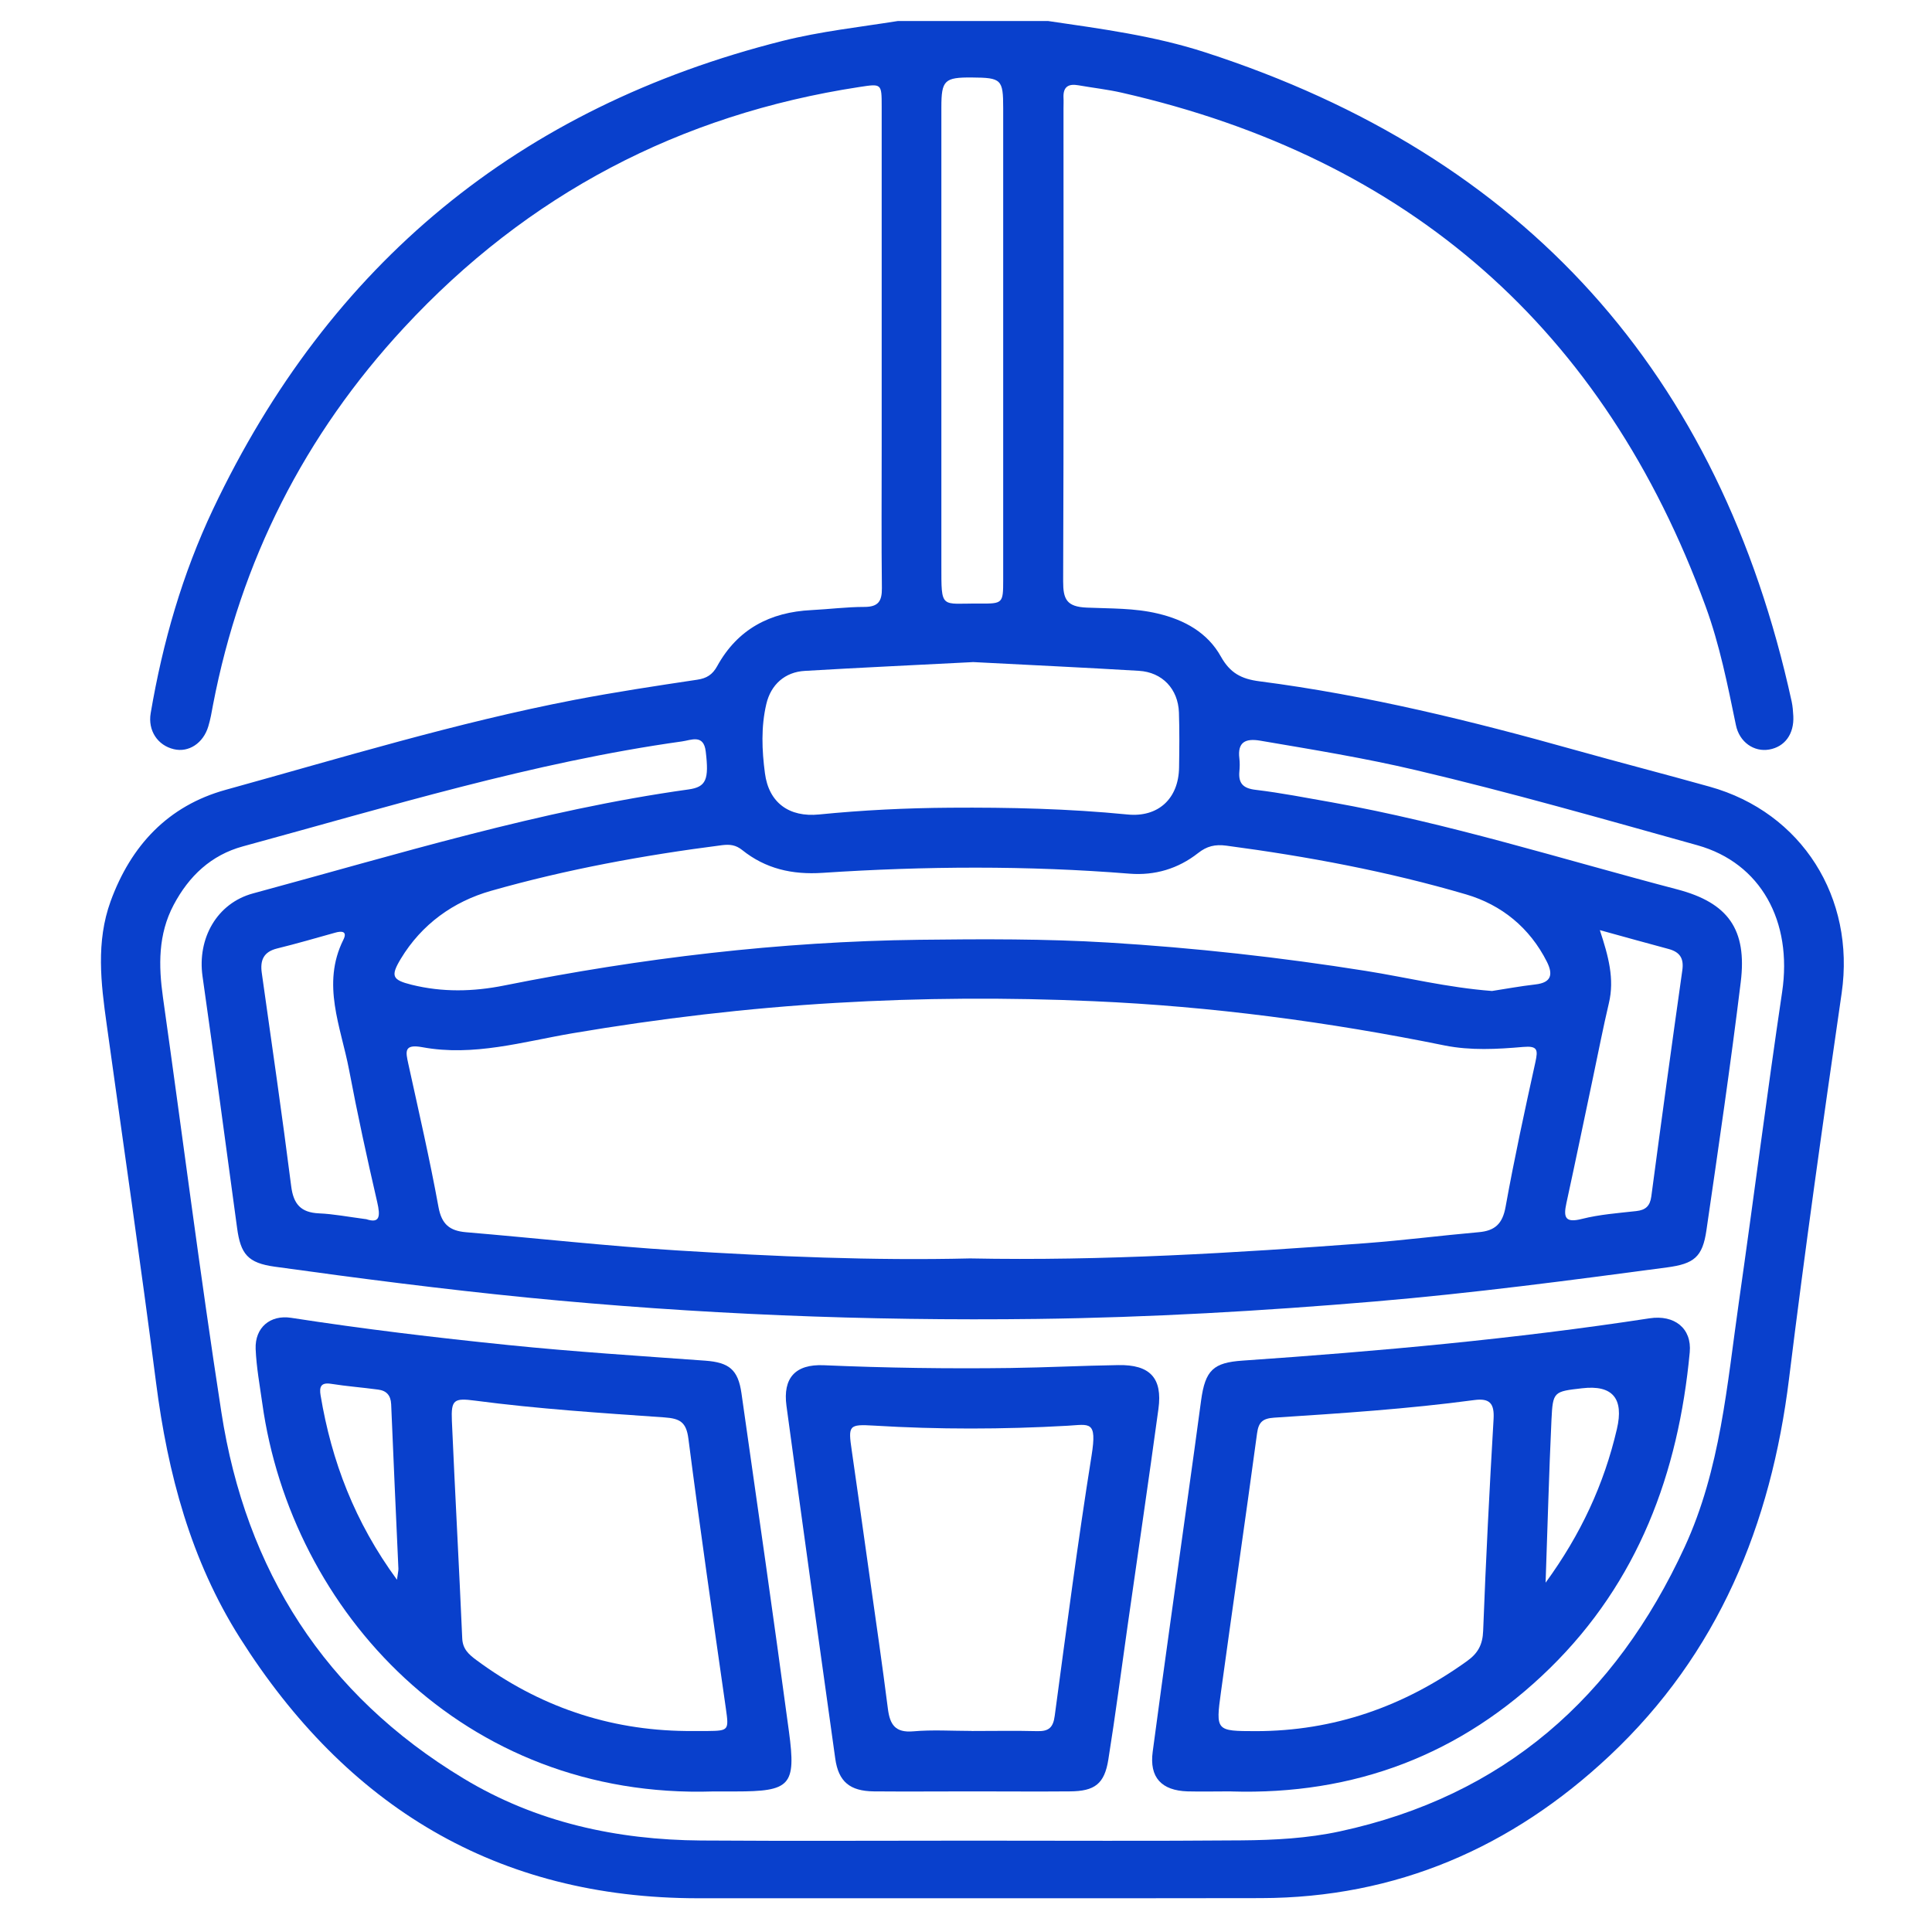 <svg width="28" height="28" viewBox="0 0 28 28" fill="none" xmlns="http://www.w3.org/2000/svg">
<path d="M15.186 0.304C15.954 0.417 16.726 0.518 17.468 0.759C22.107 2.262 24.926 5.412 25.966 10.166C25.981 10.235 25.986 10.306 25.99 10.377C26.003 10.637 25.868 10.823 25.64 10.863C25.422 10.901 25.209 10.758 25.158 10.508C25.038 9.927 24.923 9.345 24.719 8.788C23.25 4.772 20.425 2.292 16.256 1.343C16.05 1.296 15.838 1.273 15.629 1.236C15.483 1.21 15.406 1.259 15.413 1.415C15.416 1.468 15.413 1.521 15.413 1.575C15.413 3.858 15.417 6.14 15.408 8.423C15.407 8.683 15.457 8.794 15.751 8.806C16.093 8.821 16.441 8.811 16.779 8.892C17.166 8.983 17.501 9.168 17.695 9.517C17.828 9.754 17.99 9.84 18.253 9.874C19.807 10.075 21.326 10.448 22.833 10.871C23.48 11.052 24.13 11.22 24.777 11.401C26.116 11.774 26.89 13.012 26.691 14.391C26.421 16.252 26.158 18.115 25.928 19.982C25.667 22.098 24.902 23.966 23.328 25.445C21.911 26.776 20.235 27.505 18.273 27.509C15.556 27.514 12.84 27.509 10.123 27.511C7.193 27.512 5.019 26.174 3.478 23.739C2.765 22.613 2.431 21.356 2.262 20.041C2.039 18.306 1.786 16.576 1.546 14.845C1.462 14.247 1.39 13.65 1.603 13.062C1.898 12.254 2.435 11.678 3.27 11.447C4.948 10.983 6.614 10.473 8.326 10.143C8.916 10.03 9.51 9.94 10.104 9.851C10.242 9.831 10.326 9.777 10.393 9.656C10.688 9.119 11.159 8.871 11.76 8.842C12.016 8.829 12.271 8.796 12.527 8.796C12.728 8.796 12.783 8.714 12.781 8.524C12.773 7.843 12.778 7.162 12.778 6.48C12.778 4.835 12.778 3.188 12.778 1.543C12.778 1.208 12.776 1.212 12.454 1.261C9.849 1.66 7.643 2.819 5.854 4.75C4.413 6.305 3.488 8.13 3.087 10.216C3.068 10.321 3.05 10.425 3.019 10.527C2.946 10.772 2.734 10.909 2.52 10.858C2.284 10.803 2.141 10.587 2.184 10.335C2.358 9.31 2.644 8.316 3.089 7.377C4.775 3.821 7.524 1.555 11.341 0.593C11.89 0.455 12.452 0.394 13.01 0.305H15.187L15.186 0.304ZM14.091 26.676C15.393 26.676 16.694 26.683 17.994 26.672C18.47 26.668 18.948 26.643 19.417 26.542C21.793 26.03 23.411 24.599 24.415 22.421C24.936 21.291 25.029 20.069 25.202 18.864C25.416 17.369 25.606 15.87 25.828 14.377C25.98 13.355 25.521 12.508 24.6 12.25C23.247 11.873 21.895 11.485 20.527 11.163C19.778 10.986 19.019 10.863 18.262 10.734C18.052 10.699 17.932 10.753 17.962 10.993C17.969 11.053 17.968 11.117 17.962 11.179C17.946 11.354 18.017 11.426 18.199 11.447C18.567 11.491 18.932 11.563 19.297 11.627C20.997 11.931 22.642 12.453 24.309 12.89C25.046 13.084 25.322 13.47 25.228 14.234C25.081 15.435 24.905 16.633 24.731 17.829C24.675 18.218 24.551 18.316 24.161 18.368C22.752 18.556 21.343 18.742 19.925 18.862C18.294 19 16.663 19.094 15.028 19.115C12.559 19.146 10.096 19.047 7.638 18.805C6.417 18.684 5.2 18.527 3.983 18.358C3.591 18.304 3.487 18.175 3.436 17.796C3.272 16.579 3.107 15.363 2.935 14.148C2.858 13.602 3.142 13.09 3.667 12.948C5.756 12.383 7.828 11.741 9.98 11.441C10.235 11.405 10.277 11.298 10.228 10.891C10.198 10.634 10.014 10.728 9.885 10.745C7.716 11.049 5.626 11.693 3.521 12.266C3.059 12.392 2.738 12.697 2.517 13.114C2.29 13.542 2.297 13.995 2.362 14.457C2.645 16.46 2.899 18.467 3.208 20.465C3.562 22.76 4.707 24.56 6.713 25.772C7.77 26.412 8.938 26.665 10.161 26.674C11.471 26.683 12.781 26.676 14.091 26.676H14.091ZM14.059 18.238C15.987 18.276 17.892 18.159 19.795 18.017C20.341 17.976 20.884 17.906 21.429 17.858C21.666 17.838 21.776 17.736 21.82 17.491C21.947 16.787 22.099 16.088 22.253 15.389C22.291 15.214 22.284 15.155 22.075 15.173C21.697 15.206 21.314 15.227 20.938 15.152C19.256 14.81 17.558 14.585 15.846 14.51C14.602 14.455 13.355 14.461 12.108 14.535C10.828 14.61 9.559 14.761 8.296 14.975C7.576 15.098 6.862 15.314 6.122 15.177C5.85 15.127 5.879 15.241 5.918 15.42C6.069 16.109 6.228 16.798 6.355 17.494C6.401 17.744 6.517 17.837 6.75 17.858C7.77 17.944 8.788 18.058 9.81 18.122C11.231 18.21 12.652 18.272 14.059 18.238ZM21.624 14.362C21.802 14.335 22.027 14.293 22.254 14.267C22.487 14.24 22.509 14.12 22.419 13.939C22.17 13.445 21.762 13.114 21.25 12.963C20.113 12.629 18.949 12.412 17.774 12.256C17.61 12.234 17.491 12.263 17.364 12.363C17.074 12.591 16.736 12.691 16.371 12.662C14.887 12.543 13.403 12.552 11.92 12.65C11.481 12.679 11.095 12.591 10.756 12.319C10.663 12.245 10.578 12.235 10.464 12.249C9.332 12.394 8.211 12.599 7.115 12.911C6.57 13.066 6.111 13.395 5.809 13.895C5.656 14.149 5.686 14.202 5.966 14.272C6.411 14.382 6.855 14.373 7.305 14.283C9.293 13.885 11.299 13.645 13.327 13.62C14.237 13.609 15.147 13.605 16.058 13.66C17.311 13.736 18.556 13.874 19.794 14.071C20.387 14.165 20.971 14.312 21.623 14.362H21.624ZM14.096 9.596C13.286 9.638 12.475 9.675 11.664 9.723C11.378 9.739 11.172 9.92 11.106 10.204C11.028 10.535 11.042 10.873 11.086 11.206C11.142 11.635 11.438 11.847 11.87 11.804C12.503 11.741 13.137 11.71 13.773 11.706C14.63 11.7 15.486 11.72 16.339 11.804C16.786 11.849 17.082 11.574 17.088 11.122C17.092 10.857 17.095 10.591 17.086 10.326C17.074 9.986 16.846 9.742 16.505 9.722C15.703 9.674 14.902 9.637 14.097 9.595L14.096 9.596ZM14.539 4.961C14.539 3.829 14.539 2.697 14.539 1.565C14.539 1.15 14.513 1.126 14.086 1.123C13.688 1.12 13.643 1.163 13.643 1.556C13.643 3.766 13.643 5.977 13.643 8.187C13.643 8.841 13.63 8.743 14.197 8.747C14.533 8.75 14.539 8.744 14.539 8.408C14.539 7.259 14.539 6.11 14.539 4.96L14.539 4.961ZM23.186 13.48C23.311 13.859 23.401 14.188 23.317 14.539C23.232 14.899 23.162 15.263 23.085 15.626C22.957 16.23 22.833 16.835 22.701 17.439C22.656 17.646 22.685 17.727 22.928 17.665C23.183 17.601 23.45 17.581 23.713 17.552C23.849 17.537 23.913 17.48 23.932 17.34C24.077 16.247 24.227 15.155 24.381 14.065C24.407 13.889 24.346 13.797 24.181 13.753C23.866 13.669 23.553 13.581 23.186 13.48ZM5.304 17.668C5.504 17.736 5.516 17.632 5.466 17.418C5.319 16.782 5.18 16.145 5.059 15.505C4.941 14.883 4.655 14.265 4.976 13.62C5.038 13.497 4.954 13.489 4.858 13.517C4.578 13.595 4.298 13.677 4.016 13.746C3.818 13.795 3.768 13.918 3.794 14.101C3.939 15.13 4.089 16.159 4.22 17.19C4.253 17.453 4.361 17.573 4.624 17.585C4.835 17.594 5.043 17.635 5.304 17.669V17.668Z" fill="#0940CC"/>
<path d="M17.844 25.962C17.617 25.962 17.414 25.967 17.211 25.962C16.833 25.95 16.655 25.76 16.706 25.386C16.87 24.152 17.045 22.92 17.216 21.688C17.281 21.225 17.345 20.761 17.407 20.298C17.467 19.855 17.586 19.748 18.009 19.719C19.982 19.583 21.95 19.406 23.906 19.106C24.267 19.051 24.521 19.251 24.489 19.598C24.325 21.35 23.742 22.923 22.462 24.177C21.175 25.438 19.618 26.017 17.844 25.963V25.962ZM18.197 25.089C19.331 25.089 20.346 24.732 21.262 24.073C21.42 23.96 21.488 23.835 21.495 23.635C21.534 22.611 21.586 21.588 21.646 20.566C21.659 20.34 21.591 20.26 21.364 20.291C20.402 20.42 19.432 20.483 18.464 20.546C18.299 20.558 18.24 20.61 18.218 20.775C18.049 22.026 17.866 23.274 17.695 24.523C17.617 25.087 17.625 25.088 18.198 25.089H18.197ZM22.401 22.936C22.91 22.238 23.247 21.511 23.433 20.712C23.538 20.266 23.369 20.068 22.928 20.12C22.516 20.167 22.505 20.167 22.485 20.578C22.449 21.348 22.429 22.119 22.4 22.936H22.401Z" fill="#0940CC"/>
<path d="M10.336 25.963C6.716 26.08 4.219 23.348 3.801 20.336C3.764 20.074 3.716 19.813 3.705 19.55C3.693 19.242 3.915 19.051 4.221 19.099C5.268 19.261 6.32 19.387 7.372 19.494C8.321 19.591 9.272 19.651 10.223 19.72C10.564 19.746 10.697 19.847 10.746 20.193C10.979 21.826 11.214 23.459 11.434 25.095C11.54 25.881 11.454 25.963 10.655 25.963C10.549 25.963 10.443 25.963 10.337 25.963H10.336ZM9.941 25.087C10.047 25.087 10.154 25.087 10.259 25.087C10.562 25.084 10.564 25.074 10.52 24.762C10.334 23.459 10.145 22.157 9.977 20.852C9.946 20.608 9.853 20.558 9.628 20.542C8.713 20.478 7.795 20.419 6.884 20.299C6.58 20.259 6.536 20.285 6.549 20.592C6.595 21.643 6.653 22.693 6.699 23.743C6.705 23.9 6.795 23.978 6.904 24.059C7.806 24.727 8.817 25.075 9.941 25.087ZM5.753 22.896C5.765 22.801 5.775 22.769 5.774 22.735C5.739 21.941 5.701 21.146 5.669 20.351C5.663 20.22 5.599 20.154 5.48 20.139C5.252 20.108 5.022 20.091 4.796 20.055C4.647 20.032 4.627 20.104 4.646 20.221C4.805 21.175 5.14 22.058 5.754 22.896L5.753 22.896Z" fill="#0940CC"/>
<path d="M14.095 25.962C13.617 25.962 13.14 25.966 12.664 25.962C12.317 25.958 12.152 25.822 12.105 25.486C11.866 23.782 11.629 22.078 11.398 20.374C11.344 19.971 11.526 19.768 11.939 19.786C12.84 19.825 13.742 19.838 14.643 19.826C15.164 19.819 15.685 19.792 16.206 19.784C16.666 19.775 16.85 19.971 16.789 20.418C16.646 21.467 16.491 22.514 16.342 23.562C16.25 24.208 16.166 24.856 16.063 25.5C16.007 25.854 15.866 25.96 15.503 25.962C15.034 25.966 14.566 25.962 14.097 25.962H14.095ZM14.082 25.087C14.4 25.087 14.719 25.081 15.036 25.089C15.2 25.093 15.264 25.036 15.286 24.866C15.455 23.608 15.62 22.349 15.82 21.095C15.902 20.581 15.791 20.645 15.471 20.663C14.535 20.716 13.601 20.718 12.665 20.661C12.3 20.639 12.291 20.659 12.344 21.02C12.432 21.63 12.518 22.241 12.604 22.853C12.694 23.49 12.787 24.127 12.868 24.765C12.897 24.992 12.973 25.114 13.233 25.092C13.514 25.067 13.798 25.086 14.08 25.086L14.082 25.087Z" fill="#0940CC"/>
</svg>
